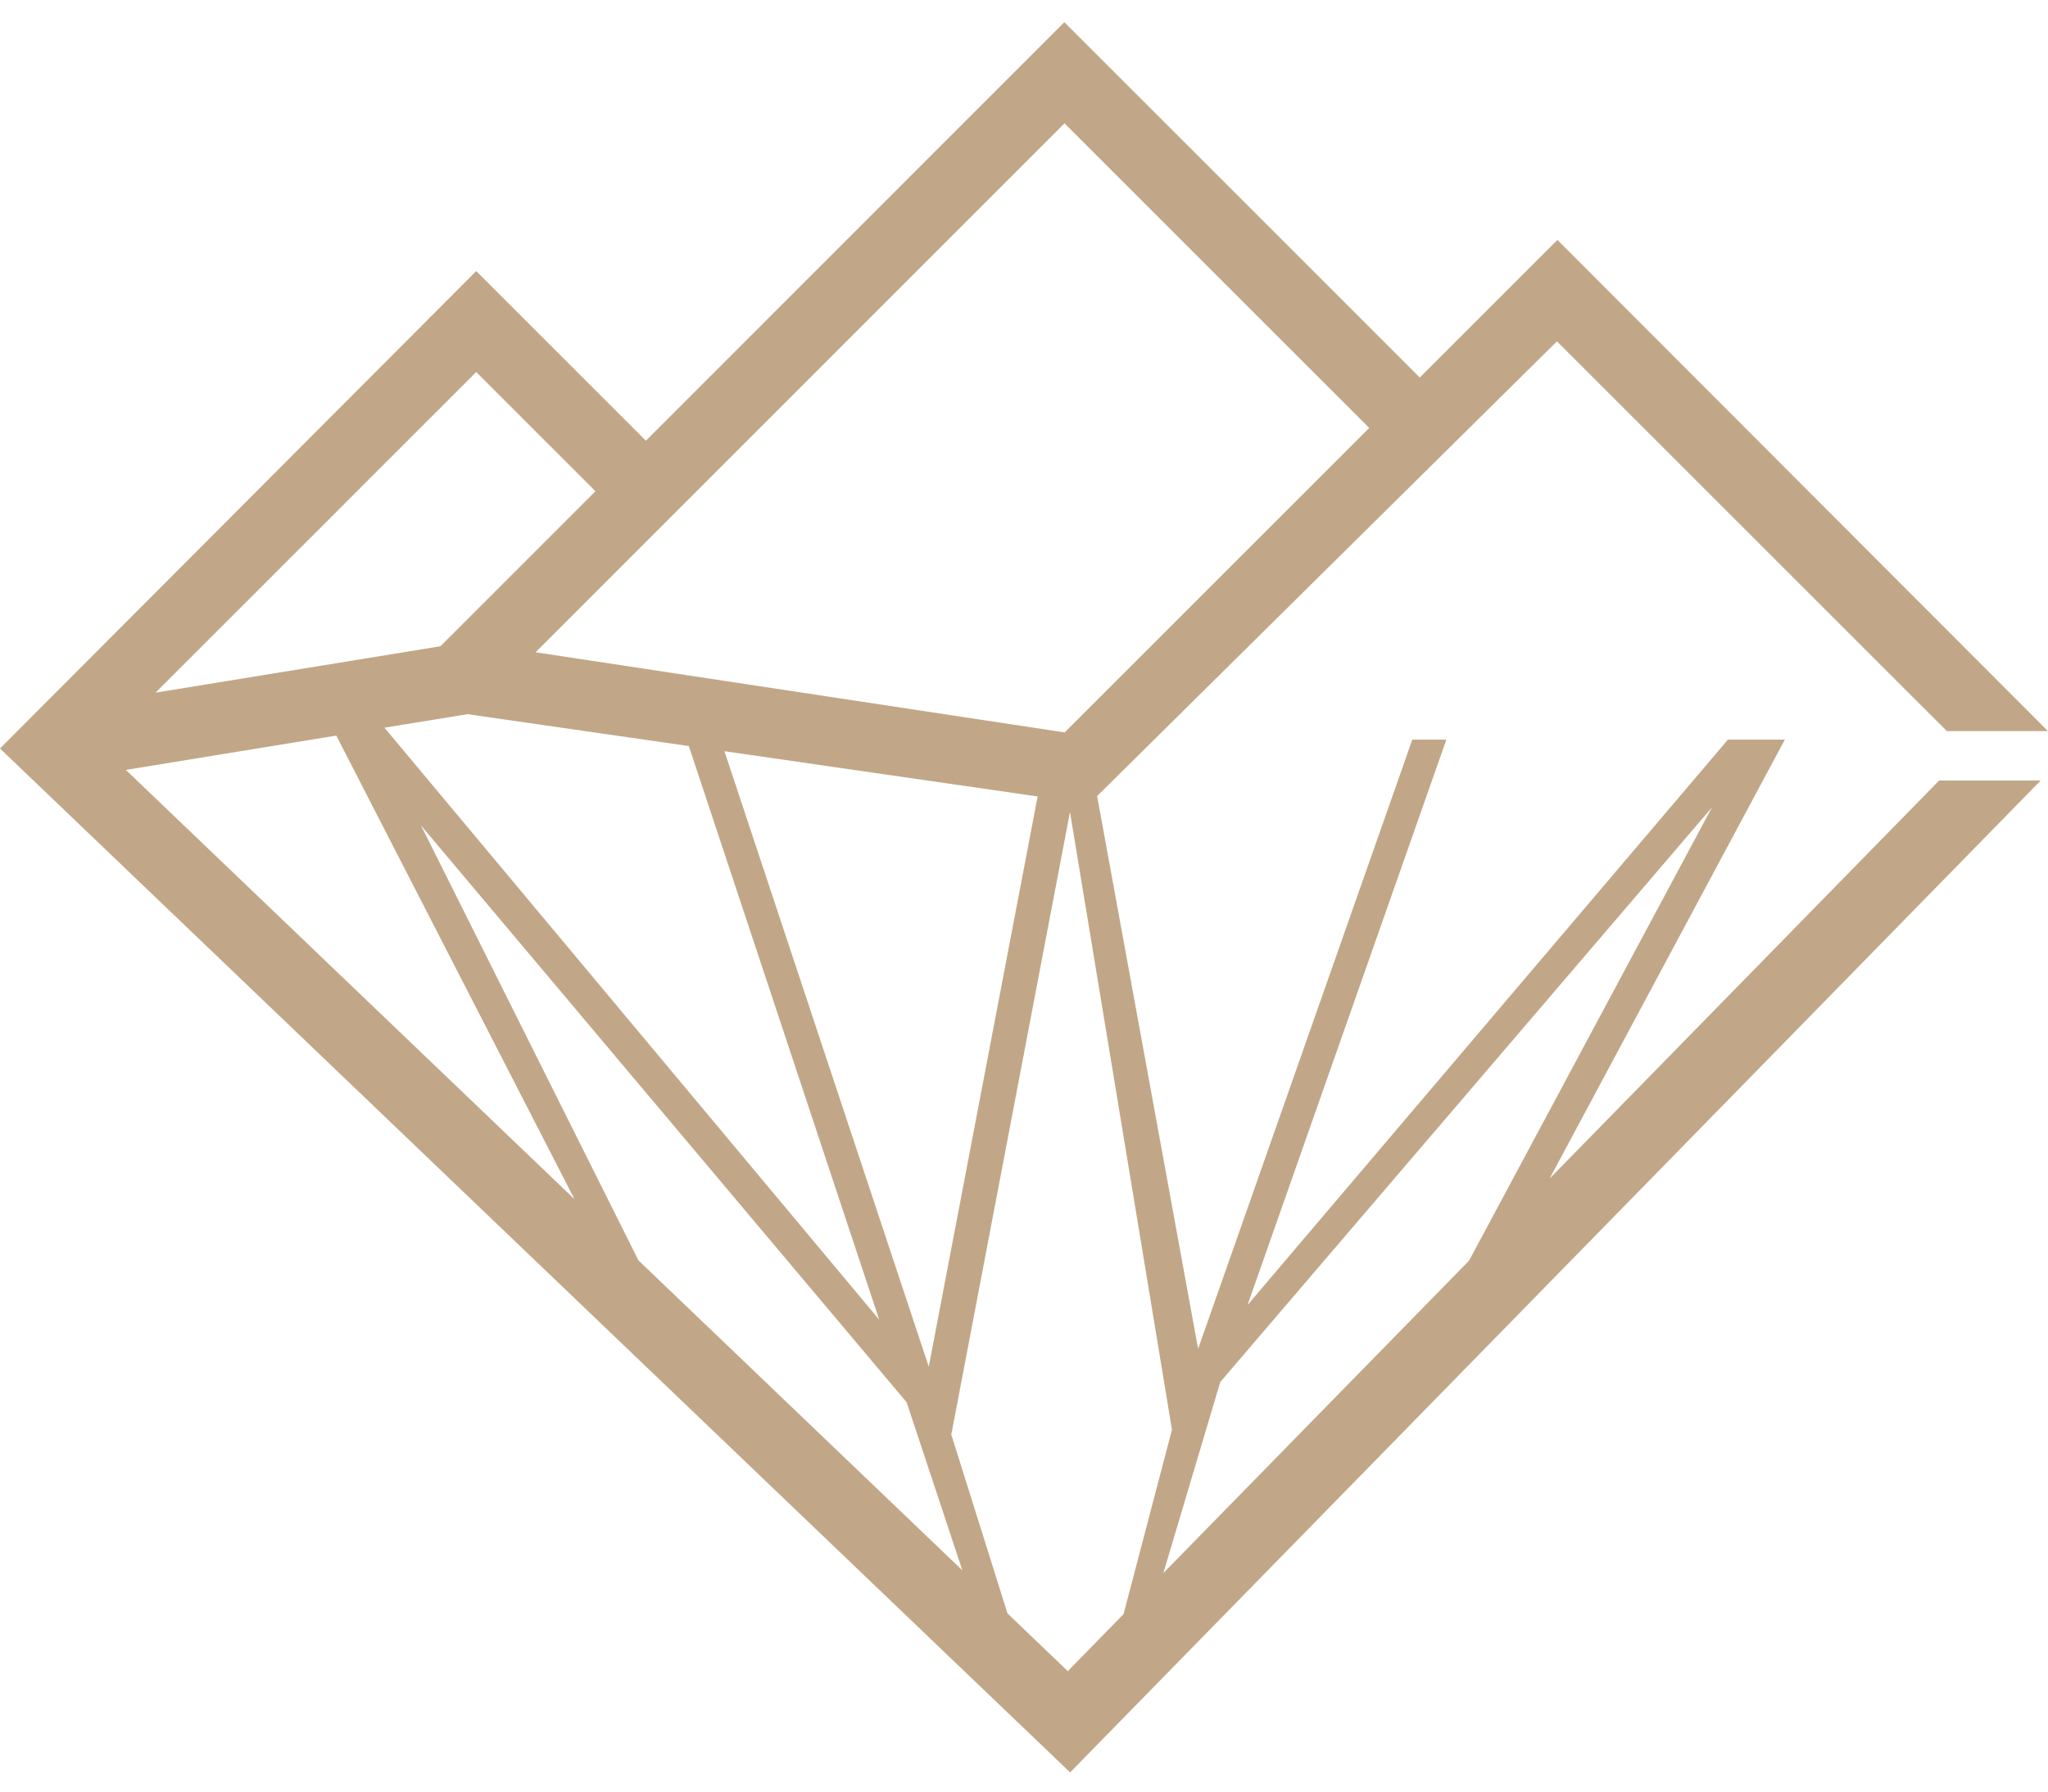 <svg width="64" height="56" viewBox="0 0 64 56" fill="none" xmlns="http://www.w3.org/2000/svg">
<path d="M48.431 36.828L55.776 23.118H53.998L38.985 40.792L45.199 23.118H44.135L37.441 42.161L34.285 24.882L48.655 10.669L60.84 22.853H64L48.669 7.499L44.368 11.8L33.261 0.693L20.184 13.775L14.882 8.473L0 23.396L33.441 55.4L63.771 24.397H60.597L48.431 36.833V36.828ZM38.141 43.189L53.499 25.236L45.908 39.405L36.355 49.169L38.137 43.185L38.141 43.189ZM21.526 23.32L27.475 41.25L12.014 22.745L14.613 22.323L21.526 23.32ZM28.332 43.831L30.074 49.084L19.951 39.396L13.154 25.798L28.332 43.831ZM22.64 23.481L32.426 24.895L29.024 42.718L22.64 23.486V23.481ZM33.266 3.854L42.788 13.376L33.27 22.893L16.736 20.388L33.266 3.854ZM14.882 11.629L18.608 15.355L13.764 20.2L4.862 21.65L14.882 11.629ZM10.509 22.992L17.953 37.483L3.933 24.065L10.509 22.992ZM33.365 52.231L31.484 50.431L29.728 44.842L33.437 25.38L36.624 44.689L35.111 50.453L33.369 52.235L33.365 52.231Z" fill="#C1A788"/>
</svg>
